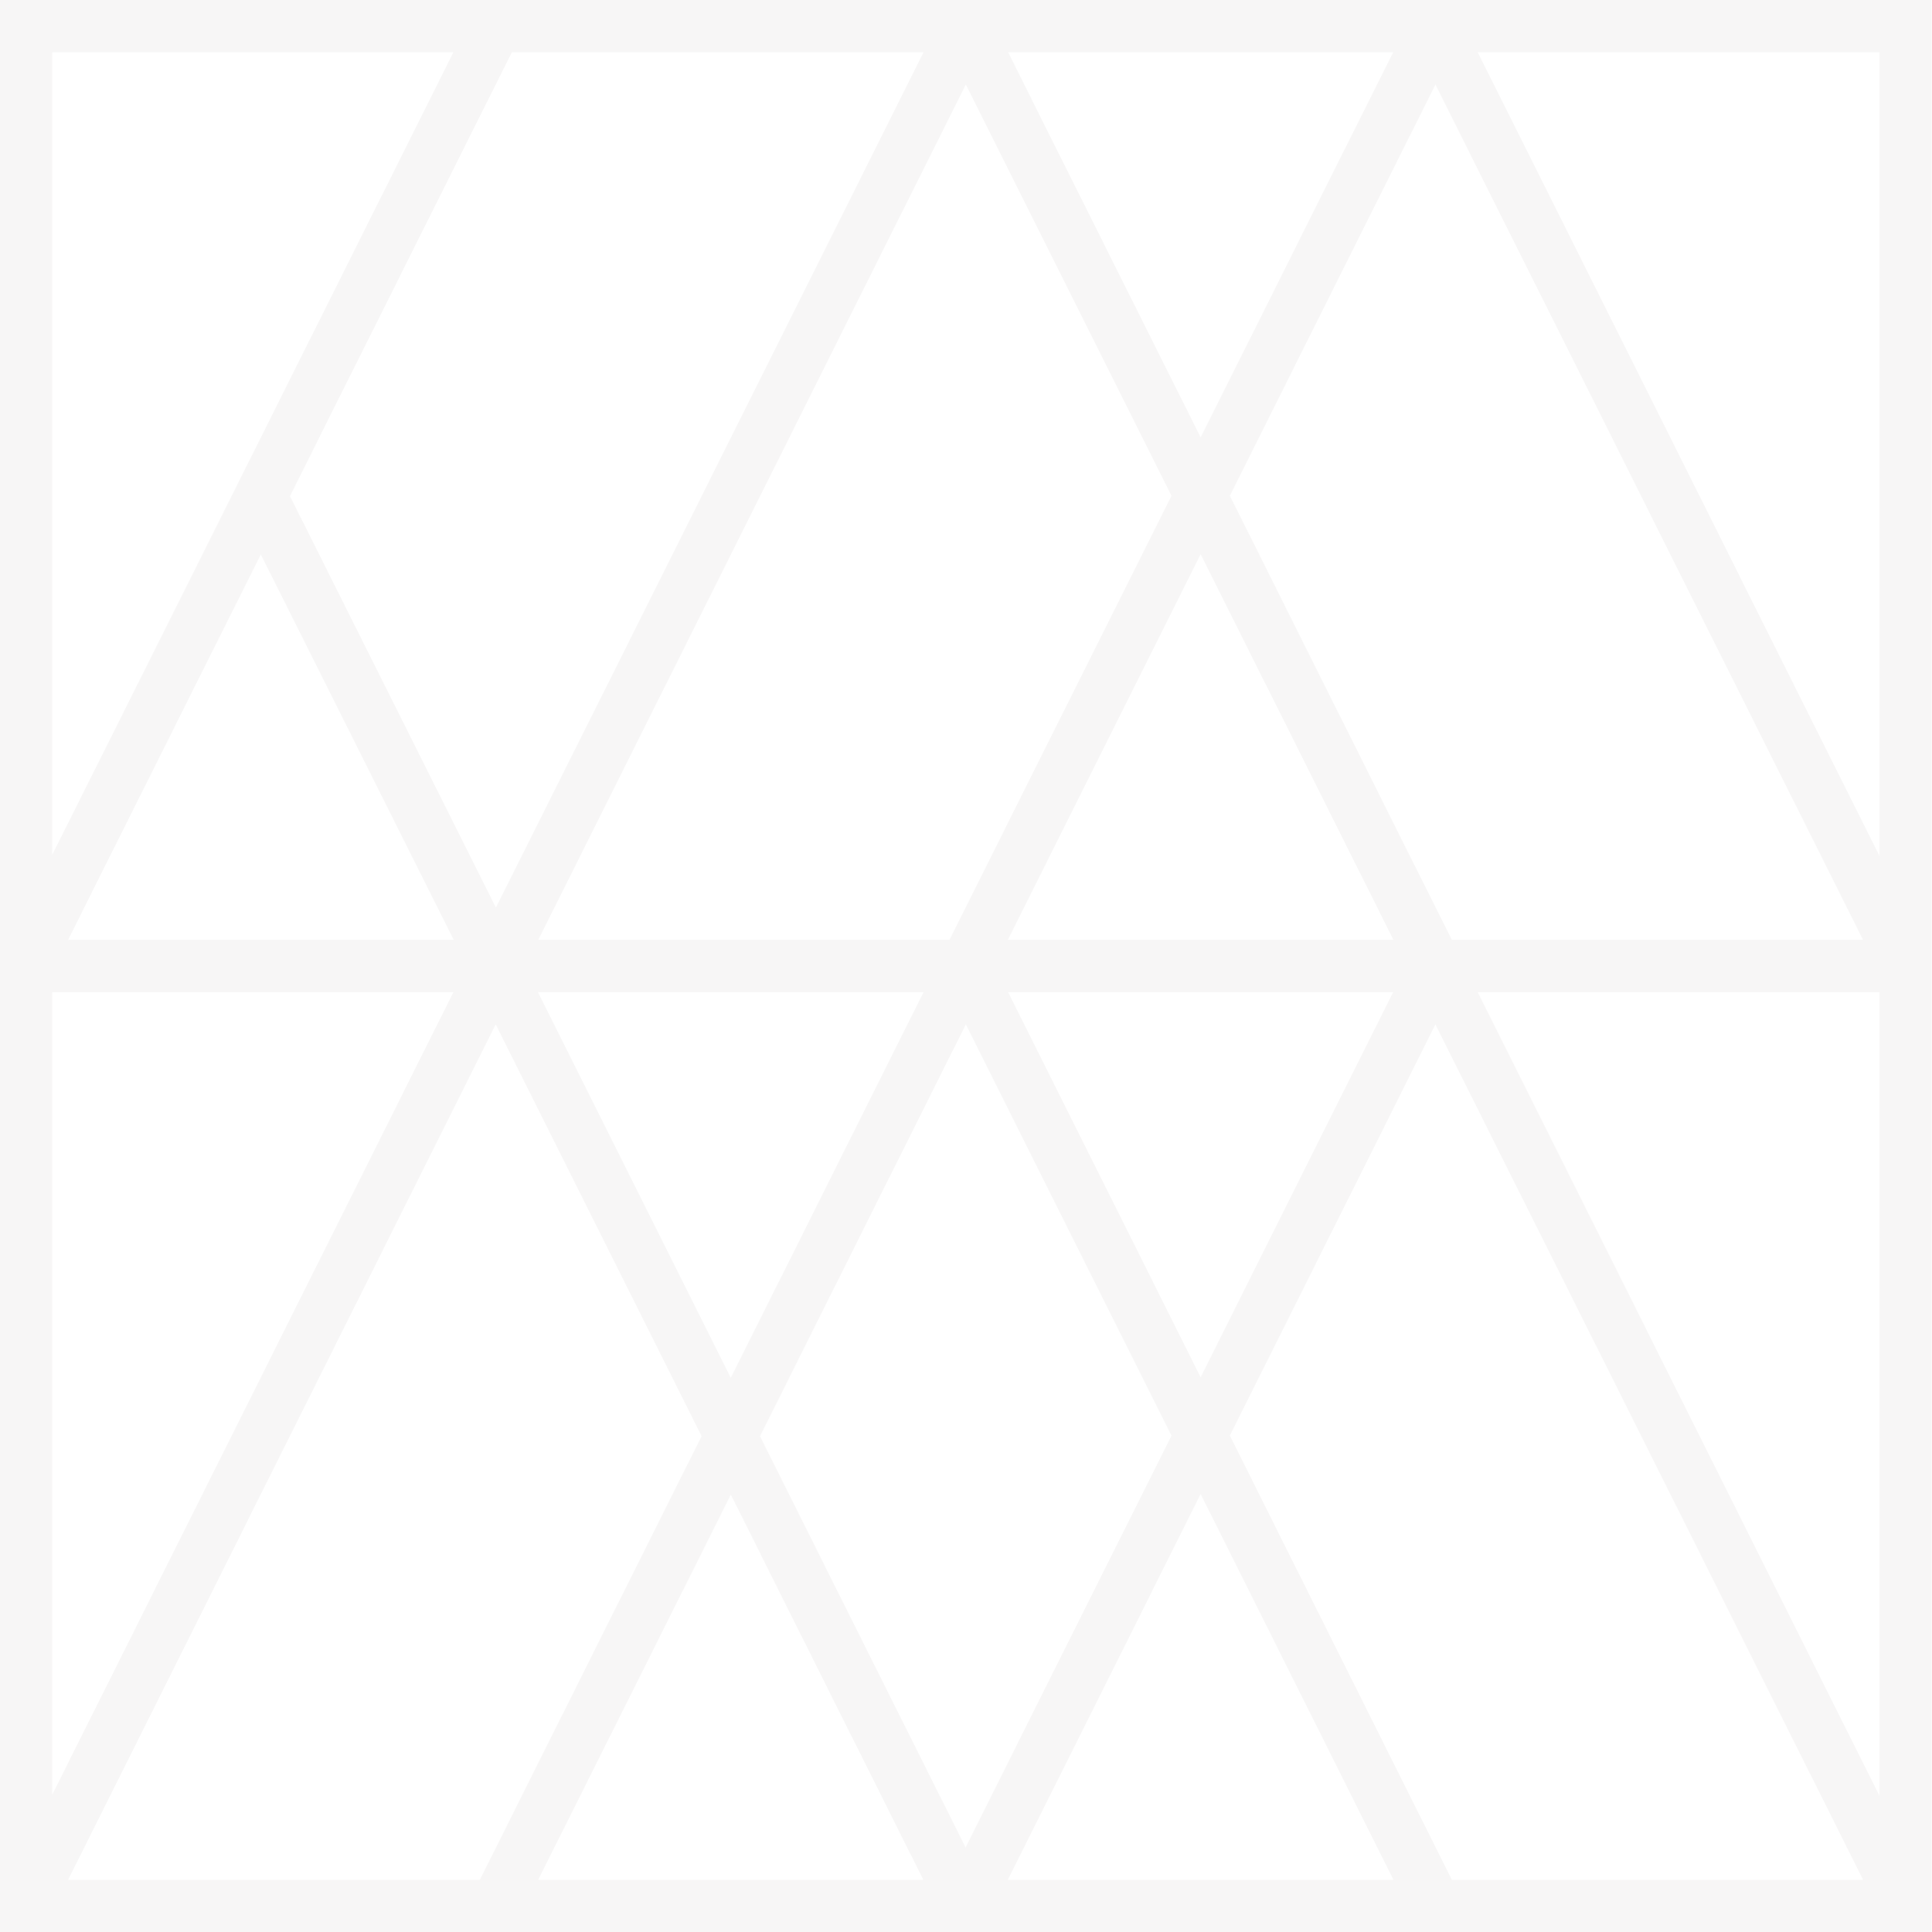 <svg width="80" height="80" viewBox="0 0 80 80" fill="none" xmlns="http://www.w3.org/2000/svg">
<path id="path22" d="M0 80H79.987V0H0V80ZM39.314 38.919H22.286L39.993 3.5L48.508 20.53L39.314 38.919ZM49.716 22.948L57.7 38.919H41.731L49.716 22.948ZM38.243 41.082L30.26 57.052L22.275 41.082H38.243ZM39.993 42.418L48.508 59.447L39.982 76.5L31.469 59.47L39.993 42.418ZM41.743 41.082H57.689L49.716 57.029L41.743 41.082ZM60.118 38.919L50.925 20.53L59.438 3.5L77.146 38.919H69.157H60.118ZM49.716 18.111L41.743 2.163H57.689L49.716 18.111ZM20.535 37.583L12.007 20.541L21.195 2.163H38.243L20.535 37.583ZM10.799 22.957L18.788 38.919H2.82L10.799 22.957ZM2.163 41.082H18.776L2.163 74.314V41.082ZM20.525 42.418L29.051 59.47L19.869 77.838H2.82L20.525 42.418ZM30.26 61.888L38.233 77.838H22.286L30.26 61.888ZM49.716 61.865L57.7 77.838H41.731L49.716 61.865ZM50.925 59.447L59.438 42.418L77.146 77.838H60.118L50.925 59.447ZM61.187 41.082H69.157H77.825V74.361L61.187 41.082ZM77.825 35.442L61.188 2.163H77.825V35.442ZM18.776 2.163L2.163 35.396V2.163H18.776Z" fill="#EBE9E8" fill-opacity="0.4"/>
</svg>
